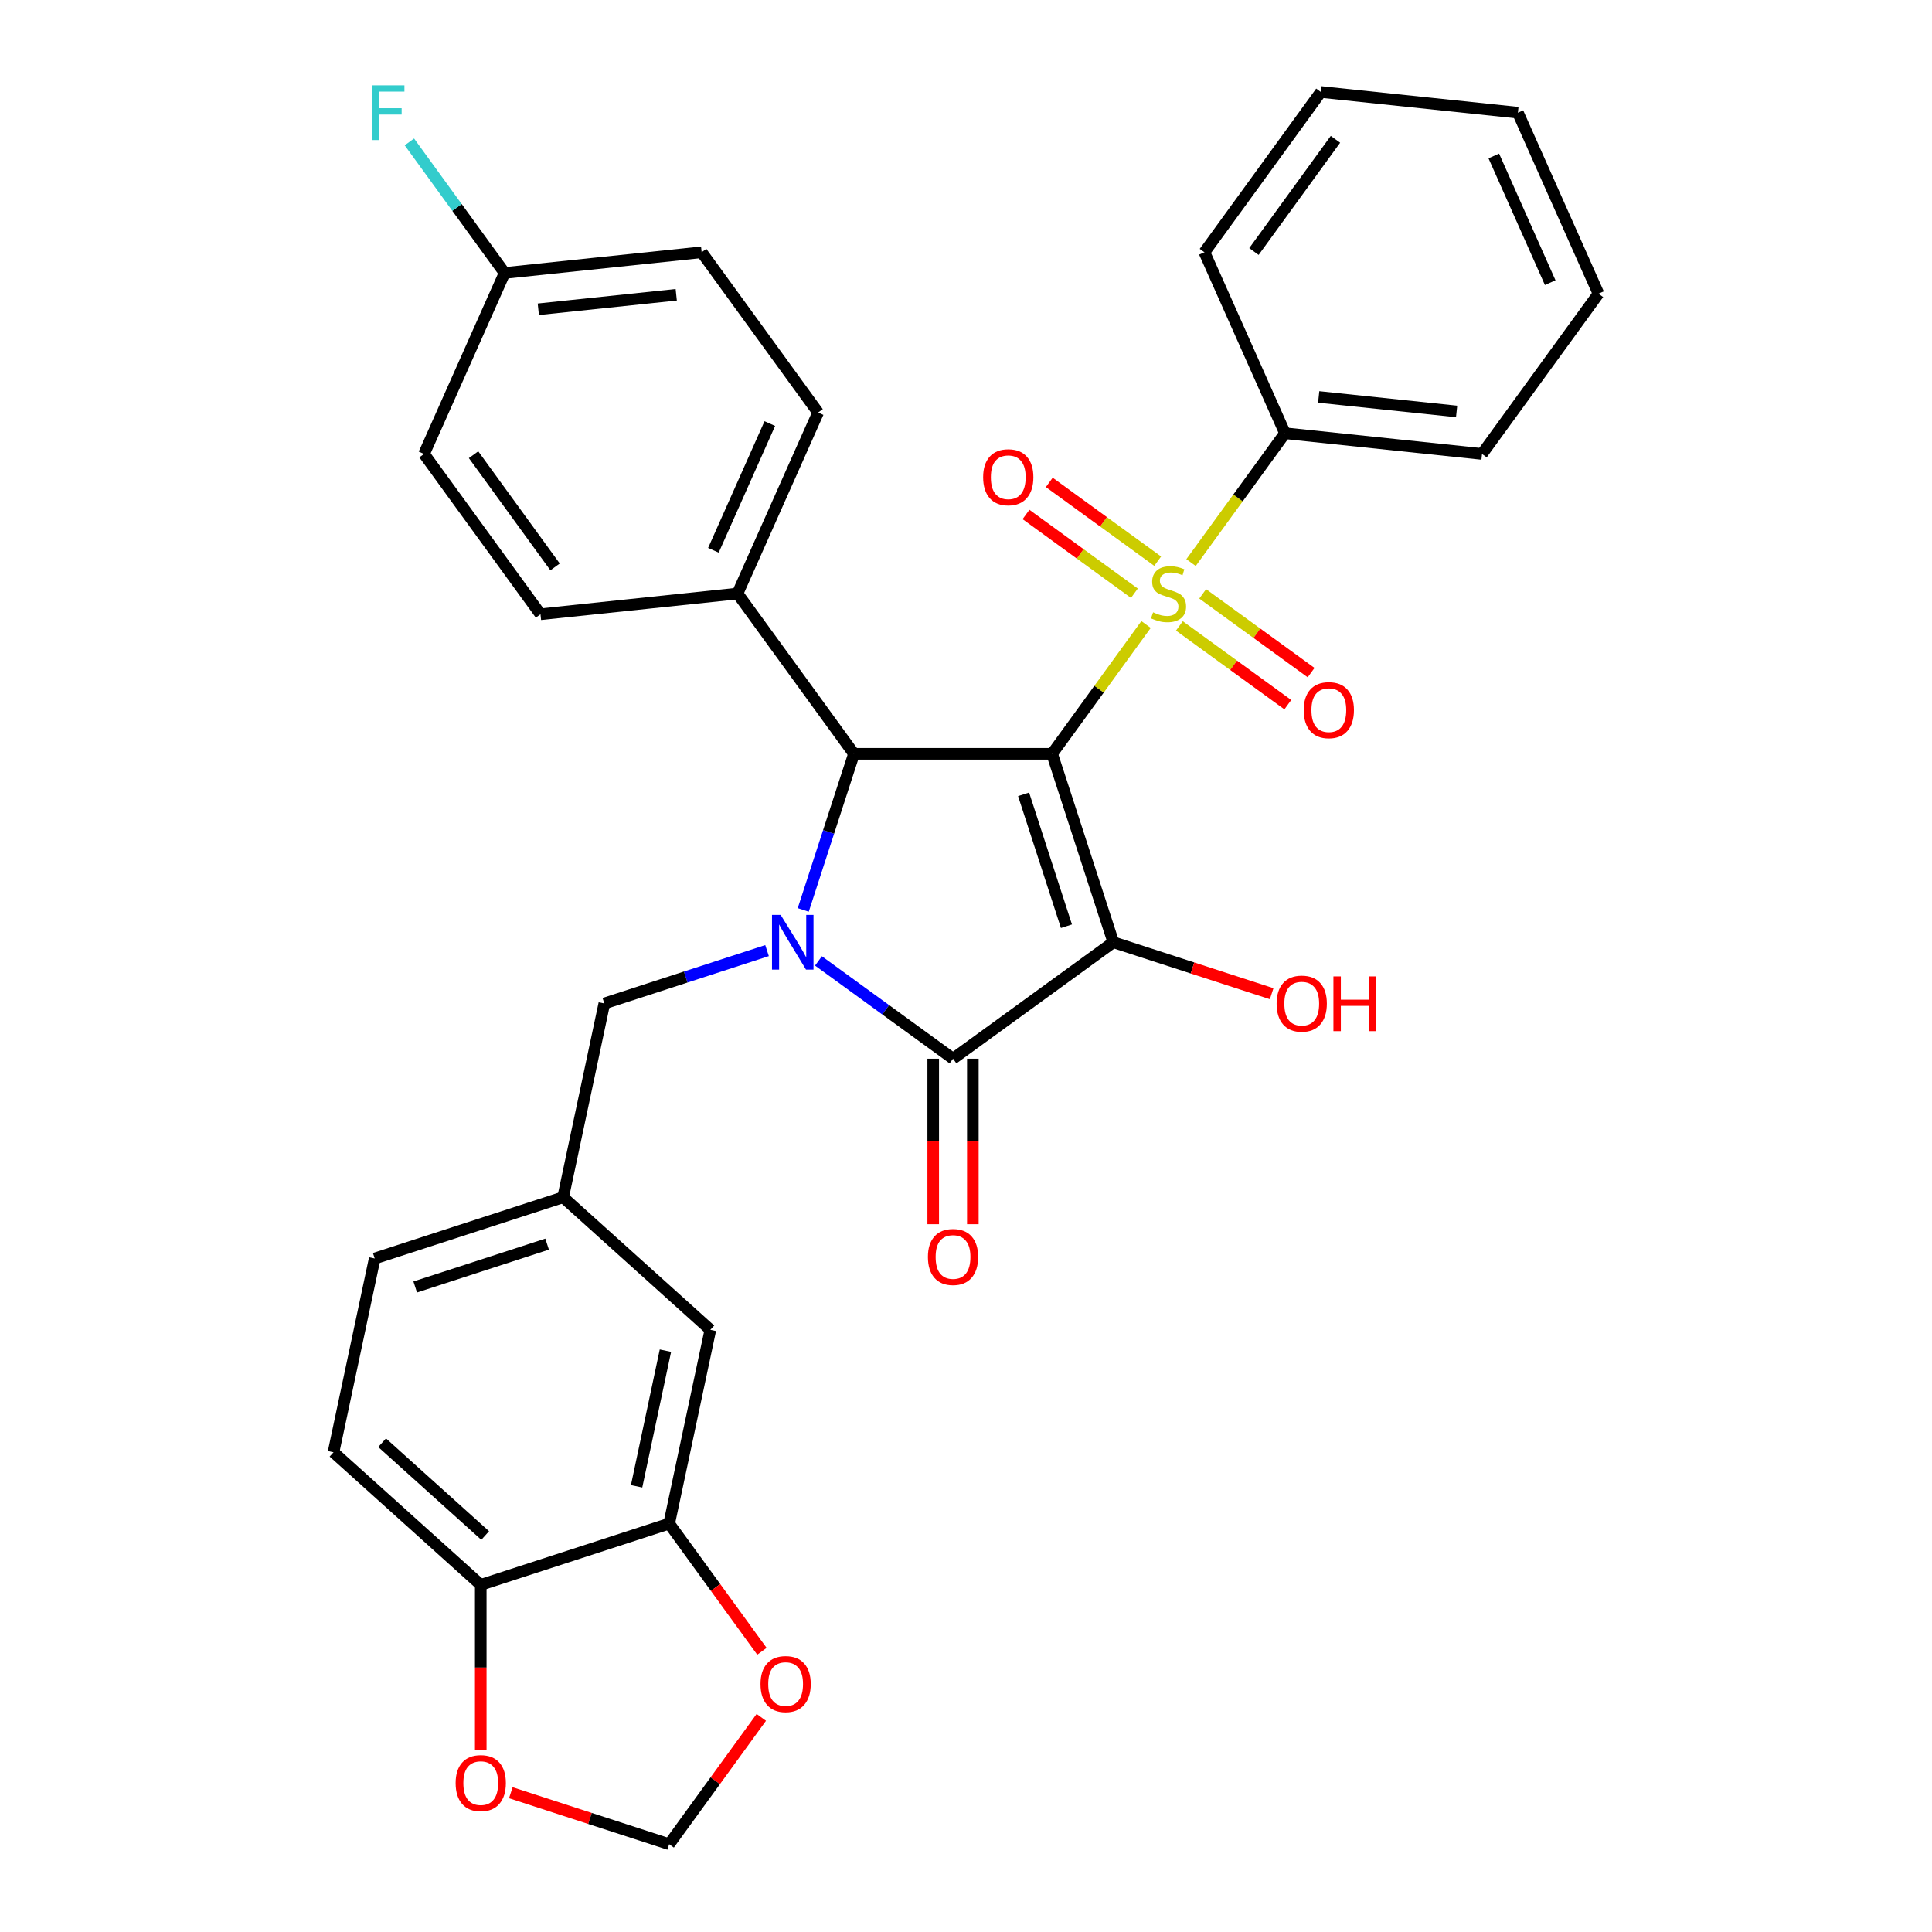 <?xml version='1.0' encoding='iso-8859-1'?>
<svg version='1.1' baseProfile='full'
              xmlns='http://www.w3.org/2000/svg'
                      xmlns:rdkit='http://www.rdkit.org/xml'
                      xmlns:xlink='http://www.w3.org/1999/xlink'
                  xml:space='preserve'
width='1000px' height='1000px' viewBox='0 0 1000 1000'>
<!-- END OF HEADER -->
<rect style='opacity:1.0;fill:#FFFFFF;stroke:none' width='1000' height='1000' x='0' y='0'> </rect>
<path class='bond-0' d='M 544.56,390.175 L 576.249,487.703' style='fill:none;fill-rule:evenodd;stroke:#000000;stroke-width:6px;stroke-linecap:butt;stroke-linejoin:miter;stroke-opacity:1' />
<path class='bond-0' d='M 529.808,411.142 L 551.99,479.412' style='fill:none;fill-rule:evenodd;stroke:#000000;stroke-width:6px;stroke-linecap:butt;stroke-linejoin:miter;stroke-opacity:1' />
<path class='bond-1' d='M 544.56,390.175 L 568.876,356.707' style='fill:none;fill-rule:evenodd;stroke:#000000;stroke-width:6px;stroke-linecap:butt;stroke-linejoin:miter;stroke-opacity:1' />
<path class='bond-1' d='M 568.876,356.707 L 593.192,323.239' style='fill:none;fill-rule:evenodd;stroke:#CCCC00;stroke-width:6px;stroke-linecap:butt;stroke-linejoin:miter;stroke-opacity:1' />
<path class='bond-4' d='M 544.56,390.175 L 442.014,390.175' style='fill:none;fill-rule:evenodd;stroke:#000000;stroke-width:6px;stroke-linecap:butt;stroke-linejoin:miter;stroke-opacity:1' />
<path class='bond-3' d='M 576.249,487.703 L 493.287,547.979' style='fill:none;fill-rule:evenodd;stroke:#000000;stroke-width:6px;stroke-linecap:butt;stroke-linejoin:miter;stroke-opacity:1' />
<path class='bond-15' d='M 576.249,487.703 L 617.231,501.019' style='fill:none;fill-rule:evenodd;stroke:#000000;stroke-width:6px;stroke-linecap:butt;stroke-linejoin:miter;stroke-opacity:1' />
<path class='bond-15' d='M 617.231,501.019 L 658.213,514.335' style='fill:none;fill-rule:evenodd;stroke:#FF0000;stroke-width:6px;stroke-linecap:butt;stroke-linejoin:miter;stroke-opacity:1' />
<path class='bond-7' d='M 599.22,290.457 L 571.163,270.073' style='fill:none;fill-rule:evenodd;stroke:#CCCC00;stroke-width:6px;stroke-linecap:butt;stroke-linejoin:miter;stroke-opacity:1' />
<path class='bond-7' d='M 571.163,270.073 L 543.105,249.688' style='fill:none;fill-rule:evenodd;stroke:#FF0000;stroke-width:6px;stroke-linecap:butt;stroke-linejoin:miter;stroke-opacity:1' />
<path class='bond-7' d='M 587.165,307.05 L 559.107,286.665' style='fill:none;fill-rule:evenodd;stroke:#CCCC00;stroke-width:6px;stroke-linecap:butt;stroke-linejoin:miter;stroke-opacity:1' />
<path class='bond-7' d='M 559.107,286.665 L 531.05,266.28' style='fill:none;fill-rule:evenodd;stroke:#FF0000;stroke-width:6px;stroke-linecap:butt;stroke-linejoin:miter;stroke-opacity:1' />
<path class='bond-8' d='M 610.452,323.969 L 638.509,344.354' style='fill:none;fill-rule:evenodd;stroke:#CCCC00;stroke-width:6px;stroke-linecap:butt;stroke-linejoin:miter;stroke-opacity:1' />
<path class='bond-8' d='M 638.509,344.354 L 666.567,364.739' style='fill:none;fill-rule:evenodd;stroke:#FF0000;stroke-width:6px;stroke-linecap:butt;stroke-linejoin:miter;stroke-opacity:1' />
<path class='bond-8' d='M 622.507,307.377 L 650.565,327.762' style='fill:none;fill-rule:evenodd;stroke:#CCCC00;stroke-width:6px;stroke-linecap:butt;stroke-linejoin:miter;stroke-opacity:1' />
<path class='bond-8' d='M 650.565,327.762 L 678.622,348.146' style='fill:none;fill-rule:evenodd;stroke:#FF0000;stroke-width:6px;stroke-linecap:butt;stroke-linejoin:miter;stroke-opacity:1' />
<path class='bond-10' d='M 616.48,291.187 L 640.796,257.719' style='fill:none;fill-rule:evenodd;stroke:#CCCC00;stroke-width:6px;stroke-linecap:butt;stroke-linejoin:miter;stroke-opacity:1' />
<path class='bond-10' d='M 640.796,257.719 L 665.112,224.251' style='fill:none;fill-rule:evenodd;stroke:#000000;stroke-width:6px;stroke-linecap:butt;stroke-linejoin:miter;stroke-opacity:1' />
<path class='bond-2' d='M 415.759,470.98 L 428.886,430.578' style='fill:none;fill-rule:evenodd;stroke:#0000FF;stroke-width:6px;stroke-linecap:butt;stroke-linejoin:miter;stroke-opacity:1' />
<path class='bond-2' d='M 428.886,430.578 L 442.014,390.175' style='fill:none;fill-rule:evenodd;stroke:#000000;stroke-width:6px;stroke-linecap:butt;stroke-linejoin:miter;stroke-opacity:1' />
<path class='bond-5' d='M 397.021,492.026 L 354.909,505.709' style='fill:none;fill-rule:evenodd;stroke:#0000FF;stroke-width:6px;stroke-linecap:butt;stroke-linejoin:miter;stroke-opacity:1' />
<path class='bond-5' d='M 354.909,505.709 L 312.797,519.392' style='fill:none;fill-rule:evenodd;stroke:#000000;stroke-width:6px;stroke-linecap:butt;stroke-linejoin:miter;stroke-opacity:1' />
<path class='bond-32' d='M 423.629,497.369 L 458.458,522.674' style='fill:none;fill-rule:evenodd;stroke:#0000FF;stroke-width:6px;stroke-linecap:butt;stroke-linejoin:miter;stroke-opacity:1' />
<path class='bond-32' d='M 458.458,522.674 L 493.287,547.979' style='fill:none;fill-rule:evenodd;stroke:#000000;stroke-width:6px;stroke-linecap:butt;stroke-linejoin:miter;stroke-opacity:1' />
<path class='bond-11' d='M 483.032,547.979 L 483.032,590.81' style='fill:none;fill-rule:evenodd;stroke:#000000;stroke-width:6px;stroke-linecap:butt;stroke-linejoin:miter;stroke-opacity:1' />
<path class='bond-11' d='M 483.032,590.81 L 483.032,633.642' style='fill:none;fill-rule:evenodd;stroke:#FF0000;stroke-width:6px;stroke-linecap:butt;stroke-linejoin:miter;stroke-opacity:1' />
<path class='bond-11' d='M 503.542,547.979 L 503.542,590.81' style='fill:none;fill-rule:evenodd;stroke:#000000;stroke-width:6px;stroke-linecap:butt;stroke-linejoin:miter;stroke-opacity:1' />
<path class='bond-11' d='M 503.542,590.81 L 503.542,633.642' style='fill:none;fill-rule:evenodd;stroke:#FF0000;stroke-width:6px;stroke-linecap:butt;stroke-linejoin:miter;stroke-opacity:1' />
<path class='bond-9' d='M 442.014,390.175 L 381.738,307.213' style='fill:none;fill-rule:evenodd;stroke:#000000;stroke-width:6px;stroke-linecap:butt;stroke-linejoin:miter;stroke-opacity:1' />
<path class='bond-18' d='M 312.797,519.392 L 291.476,619.698' style='fill:none;fill-rule:evenodd;stroke:#000000;stroke-width:6px;stroke-linecap:butt;stroke-linejoin:miter;stroke-opacity:1' />
<path class='bond-6' d='M 346.363,788.621 L 367.684,688.315' style='fill:none;fill-rule:evenodd;stroke:#000000;stroke-width:6px;stroke-linecap:butt;stroke-linejoin:miter;stroke-opacity:1' />
<path class='bond-6' d='M 329.5,769.311 L 344.424,699.097' style='fill:none;fill-rule:evenodd;stroke:#000000;stroke-width:6px;stroke-linecap:butt;stroke-linejoin:miter;stroke-opacity:1' />
<path class='bond-13' d='M 346.363,788.621 L 370.367,821.66' style='fill:none;fill-rule:evenodd;stroke:#000000;stroke-width:6px;stroke-linecap:butt;stroke-linejoin:miter;stroke-opacity:1' />
<path class='bond-13' d='M 370.367,821.66 L 394.372,854.7' style='fill:none;fill-rule:evenodd;stroke:#FF0000;stroke-width:6px;stroke-linecap:butt;stroke-linejoin:miter;stroke-opacity:1' />
<path class='bond-35' d='M 346.363,788.621 L 248.835,820.31' style='fill:none;fill-rule:evenodd;stroke:#000000;stroke-width:6px;stroke-linecap:butt;stroke-linejoin:miter;stroke-opacity:1' />
<path class='bond-20' d='M 381.738,307.213 L 423.448,213.532' style='fill:none;fill-rule:evenodd;stroke:#000000;stroke-width:6px;stroke-linecap:butt;stroke-linejoin:miter;stroke-opacity:1' />
<path class='bond-20' d='M 369.258,284.819 L 398.455,219.242' style='fill:none;fill-rule:evenodd;stroke:#000000;stroke-width:6px;stroke-linecap:butt;stroke-linejoin:miter;stroke-opacity:1' />
<path class='bond-21' d='M 381.738,307.213 L 279.753,317.932' style='fill:none;fill-rule:evenodd;stroke:#000000;stroke-width:6px;stroke-linecap:butt;stroke-linejoin:miter;stroke-opacity:1' />
<path class='bond-27' d='M 665.112,224.251 L 767.097,234.97' style='fill:none;fill-rule:evenodd;stroke:#000000;stroke-width:6px;stroke-linecap:butt;stroke-linejoin:miter;stroke-opacity:1' />
<path class='bond-27' d='M 682.553,205.462 L 753.943,212.965' style='fill:none;fill-rule:evenodd;stroke:#000000;stroke-width:6px;stroke-linecap:butt;stroke-linejoin:miter;stroke-opacity:1' />
<path class='bond-28' d='M 665.112,224.251 L 623.402,130.57' style='fill:none;fill-rule:evenodd;stroke:#000000;stroke-width:6px;stroke-linecap:butt;stroke-linejoin:miter;stroke-opacity:1' />
<path class='bond-12' d='M 248.835,820.31 L 172.628,751.693' style='fill:none;fill-rule:evenodd;stroke:#000000;stroke-width:6px;stroke-linecap:butt;stroke-linejoin:miter;stroke-opacity:1' />
<path class='bond-12' d='M 251.127,794.776 L 197.782,746.744' style='fill:none;fill-rule:evenodd;stroke:#000000;stroke-width:6px;stroke-linecap:butt;stroke-linejoin:miter;stroke-opacity:1' />
<path class='bond-14' d='M 248.835,820.31 L 248.835,863.141' style='fill:none;fill-rule:evenodd;stroke:#000000;stroke-width:6px;stroke-linecap:butt;stroke-linejoin:miter;stroke-opacity:1' />
<path class='bond-14' d='M 248.835,863.141 L 248.835,905.973' style='fill:none;fill-rule:evenodd;stroke:#FF0000;stroke-width:6px;stroke-linecap:butt;stroke-linejoin:miter;stroke-opacity:1' />
<path class='bond-16' d='M 394.052,888.907 L 370.207,921.726' style='fill:none;fill-rule:evenodd;stroke:#FF0000;stroke-width:6px;stroke-linecap:butt;stroke-linejoin:miter;stroke-opacity:1' />
<path class='bond-16' d='M 370.207,921.726 L 346.363,954.545' style='fill:none;fill-rule:evenodd;stroke:#000000;stroke-width:6px;stroke-linecap:butt;stroke-linejoin:miter;stroke-opacity:1' />
<path class='bond-36' d='M 264.399,927.914 L 305.381,941.23' style='fill:none;fill-rule:evenodd;stroke:#FF0000;stroke-width:6px;stroke-linecap:butt;stroke-linejoin:miter;stroke-opacity:1' />
<path class='bond-36' d='M 305.381,941.23 L 346.363,954.545' style='fill:none;fill-rule:evenodd;stroke:#000000;stroke-width:6px;stroke-linecap:butt;stroke-linejoin:miter;stroke-opacity:1' />
<path class='bond-17' d='M 367.684,688.315 L 291.476,619.698' style='fill:none;fill-rule:evenodd;stroke:#000000;stroke-width:6px;stroke-linecap:butt;stroke-linejoin:miter;stroke-opacity:1' />
<path class='bond-23' d='M 291.476,619.698 L 193.949,651.387' style='fill:none;fill-rule:evenodd;stroke:#000000;stroke-width:6px;stroke-linecap:butt;stroke-linejoin:miter;stroke-opacity:1' />
<path class='bond-23' d='M 283.185,643.957 L 214.915,666.139' style='fill:none;fill-rule:evenodd;stroke:#000000;stroke-width:6px;stroke-linecap:butt;stroke-linejoin:miter;stroke-opacity:1' />
<path class='bond-19' d='M 172.628,751.693 L 193.949,651.387' style='fill:none;fill-rule:evenodd;stroke:#000000;stroke-width:6px;stroke-linecap:butt;stroke-linejoin:miter;stroke-opacity:1' />
<path class='bond-24' d='M 423.448,213.532 L 363.172,130.57' style='fill:none;fill-rule:evenodd;stroke:#000000;stroke-width:6px;stroke-linecap:butt;stroke-linejoin:miter;stroke-opacity:1' />
<path class='bond-25' d='M 279.753,317.932 L 219.477,234.97' style='fill:none;fill-rule:evenodd;stroke:#000000;stroke-width:6px;stroke-linecap:butt;stroke-linejoin:miter;stroke-opacity:1' />
<path class='bond-25' d='M 287.304,293.433 L 245.111,235.359' style='fill:none;fill-rule:evenodd;stroke:#000000;stroke-width:6px;stroke-linecap:butt;stroke-linejoin:miter;stroke-opacity:1' />
<path class='bond-22' d='M 261.187,141.289 L 219.477,234.97' style='fill:none;fill-rule:evenodd;stroke:#000000;stroke-width:6px;stroke-linecap:butt;stroke-linejoin:miter;stroke-opacity:1' />
<path class='bond-26' d='M 261.187,141.289 L 236.541,107.367' style='fill:none;fill-rule:evenodd;stroke:#000000;stroke-width:6px;stroke-linecap:butt;stroke-linejoin:miter;stroke-opacity:1' />
<path class='bond-26' d='M 236.541,107.367 L 211.895,73.445' style='fill:none;fill-rule:evenodd;stroke:#33CCCC;stroke-width:6px;stroke-linecap:butt;stroke-linejoin:miter;stroke-opacity:1' />
<path class='bond-33' d='M 261.187,141.289 L 363.172,130.57' style='fill:none;fill-rule:evenodd;stroke:#000000;stroke-width:6px;stroke-linecap:butt;stroke-linejoin:miter;stroke-opacity:1' />
<path class='bond-33' d='M 278.629,160.078 L 350.018,152.575' style='fill:none;fill-rule:evenodd;stroke:#000000;stroke-width:6px;stroke-linecap:butt;stroke-linejoin:miter;stroke-opacity:1' />
<path class='bond-29' d='M 767.097,234.97 L 827.372,152.008' style='fill:none;fill-rule:evenodd;stroke:#000000;stroke-width:6px;stroke-linecap:butt;stroke-linejoin:miter;stroke-opacity:1' />
<path class='bond-30' d='M 623.402,130.57 L 683.678,47.608' style='fill:none;fill-rule:evenodd;stroke:#000000;stroke-width:6px;stroke-linecap:butt;stroke-linejoin:miter;stroke-opacity:1' />
<path class='bond-30' d='M 649.036,130.181 L 691.229,72.107' style='fill:none;fill-rule:evenodd;stroke:#000000;stroke-width:6px;stroke-linecap:butt;stroke-linejoin:miter;stroke-opacity:1' />
<path class='bond-34' d='M 827.372,152.008 L 785.663,58.327' style='fill:none;fill-rule:evenodd;stroke:#000000;stroke-width:6px;stroke-linecap:butt;stroke-linejoin:miter;stroke-opacity:1' />
<path class='bond-34' d='M 802.379,146.298 L 773.183,80.721' style='fill:none;fill-rule:evenodd;stroke:#000000;stroke-width:6px;stroke-linecap:butt;stroke-linejoin:miter;stroke-opacity:1' />
<path class='bond-31' d='M 683.678,47.608 L 785.663,58.327' style='fill:none;fill-rule:evenodd;stroke:#000000;stroke-width:6px;stroke-linecap:butt;stroke-linejoin:miter;stroke-opacity:1' />
<path  class='atom-2' d='M 596.836 316.933
Q 597.156 317.053, 598.476 317.613
Q 599.796 318.173, 601.236 318.533
Q 602.716 318.853, 604.156 318.853
Q 606.836 318.853, 608.396 317.573
Q 609.956 316.253, 609.956 313.973
Q 609.956 312.413, 609.156 311.453
Q 608.396 310.493, 607.196 309.973
Q 605.996 309.453, 603.996 308.853
Q 601.476 308.093, 599.956 307.373
Q 598.476 306.653, 597.396 305.133
Q 596.356 303.613, 596.356 301.053
Q 596.356 297.493, 598.756 295.293
Q 601.196 293.093, 605.996 293.093
Q 609.276 293.093, 612.996 294.653
L 612.076 297.733
Q 608.676 296.333, 606.116 296.333
Q 603.356 296.333, 601.836 297.493
Q 600.316 298.613, 600.356 300.573
Q 600.356 302.093, 601.116 303.013
Q 601.916 303.933, 603.036 304.453
Q 604.196 304.973, 606.116 305.573
Q 608.676 306.373, 610.196 307.173
Q 611.716 307.973, 612.796 309.613
Q 613.916 311.213, 613.916 313.973
Q 613.916 317.893, 611.276 320.013
Q 608.676 322.093, 604.316 322.093
Q 601.796 322.093, 599.876 321.533
Q 597.996 321.013, 595.756 320.093
L 596.836 316.933
' fill='#CCCC00'/>
<path  class='atom-3' d='M 404.065 473.543
L 413.345 488.543
Q 414.265 490.023, 415.745 492.703
Q 417.225 495.383, 417.305 495.543
L 417.305 473.543
L 421.065 473.543
L 421.065 501.863
L 417.185 501.863
L 407.225 485.463
Q 406.065 483.543, 404.825 481.343
Q 403.625 479.143, 403.265 478.463
L 403.265 501.863
L 399.585 501.863
L 399.585 473.543
L 404.065 473.543
' fill='#0000FF'/>
<path  class='atom-8' d='M 508.874 247.018
Q 508.874 240.218, 512.234 236.418
Q 515.594 232.618, 521.874 232.618
Q 528.154 232.618, 531.514 236.418
Q 534.874 240.218, 534.874 247.018
Q 534.874 253.898, 531.474 257.818
Q 528.074 261.698, 521.874 261.698
Q 515.634 261.698, 512.234 257.818
Q 508.874 253.938, 508.874 247.018
M 521.874 258.498
Q 526.194 258.498, 528.514 255.618
Q 530.874 252.698, 530.874 247.018
Q 530.874 241.458, 528.514 238.658
Q 526.194 235.818, 521.874 235.818
Q 517.554 235.818, 515.194 238.618
Q 512.874 241.418, 512.874 247.018
Q 512.874 252.738, 515.194 255.618
Q 517.554 258.498, 521.874 258.498
' fill='#FF0000'/>
<path  class='atom-9' d='M 674.798 367.569
Q 674.798 360.769, 678.158 356.969
Q 681.518 353.169, 687.798 353.169
Q 694.078 353.169, 697.438 356.969
Q 700.798 360.769, 700.798 367.569
Q 700.798 374.449, 697.398 378.369
Q 693.998 382.249, 687.798 382.249
Q 681.558 382.249, 678.158 378.369
Q 674.798 374.489, 674.798 367.569
M 687.798 379.049
Q 692.118 379.049, 694.438 376.169
Q 696.798 373.249, 696.798 367.569
Q 696.798 362.009, 694.438 359.209
Q 692.118 356.369, 687.798 356.369
Q 683.478 356.369, 681.118 359.169
Q 678.798 361.969, 678.798 367.569
Q 678.798 373.289, 681.118 376.169
Q 683.478 379.049, 687.798 379.049
' fill='#FF0000'/>
<path  class='atom-12' d='M 480.287 650.606
Q 480.287 643.806, 483.647 640.006
Q 487.007 636.206, 493.287 636.206
Q 499.567 636.206, 502.927 640.006
Q 506.287 643.806, 506.287 650.606
Q 506.287 657.486, 502.887 661.406
Q 499.487 665.286, 493.287 665.286
Q 487.047 665.286, 483.647 661.406
Q 480.287 657.526, 480.287 650.606
M 493.287 662.086
Q 497.607 662.086, 499.927 659.206
Q 502.287 656.286, 502.287 650.606
Q 502.287 645.046, 499.927 642.246
Q 497.607 639.406, 493.287 639.406
Q 488.967 639.406, 486.607 642.206
Q 484.287 645.006, 484.287 650.606
Q 484.287 656.326, 486.607 659.206
Q 488.967 662.086, 493.287 662.086
' fill='#FF0000'/>
<path  class='atom-14' d='M 393.638 871.663
Q 393.638 864.863, 396.998 861.063
Q 400.358 857.263, 406.638 857.263
Q 412.918 857.263, 416.278 861.063
Q 419.638 864.863, 419.638 871.663
Q 419.638 878.543, 416.238 882.463
Q 412.838 886.343, 406.638 886.343
Q 400.398 886.343, 396.998 882.463
Q 393.638 878.583, 393.638 871.663
M 406.638 883.143
Q 410.958 883.143, 413.278 880.263
Q 415.638 877.343, 415.638 871.663
Q 415.638 866.103, 413.278 863.303
Q 410.958 860.463, 406.638 860.463
Q 402.318 860.463, 399.958 863.263
Q 397.638 866.063, 397.638 871.663
Q 397.638 877.383, 399.958 880.263
Q 402.318 883.143, 406.638 883.143
' fill='#FF0000'/>
<path  class='atom-15' d='M 235.835 922.937
Q 235.835 916.137, 239.195 912.337
Q 242.555 908.537, 248.835 908.537
Q 255.115 908.537, 258.475 912.337
Q 261.835 916.137, 261.835 922.937
Q 261.835 929.817, 258.435 933.737
Q 255.035 937.617, 248.835 937.617
Q 242.595 937.617, 239.195 933.737
Q 235.835 929.857, 235.835 922.937
M 248.835 934.417
Q 253.155 934.417, 255.475 931.537
Q 257.835 928.617, 257.835 922.937
Q 257.835 917.377, 255.475 914.577
Q 253.155 911.737, 248.835 911.737
Q 244.515 911.737, 242.155 914.537
Q 239.835 917.337, 239.835 922.937
Q 239.835 928.657, 242.155 931.537
Q 244.515 934.417, 248.835 934.417
' fill='#FF0000'/>
<path  class='atom-16' d='M 660.777 519.472
Q 660.777 512.672, 664.137 508.872
Q 667.497 505.072, 673.777 505.072
Q 680.057 505.072, 683.417 508.872
Q 686.777 512.672, 686.777 519.472
Q 686.777 526.352, 683.377 530.272
Q 679.977 534.152, 673.777 534.152
Q 667.537 534.152, 664.137 530.272
Q 660.777 526.392, 660.777 519.472
M 673.777 530.952
Q 678.097 530.952, 680.417 528.072
Q 682.777 525.152, 682.777 519.472
Q 682.777 513.912, 680.417 511.112
Q 678.097 508.272, 673.777 508.272
Q 669.457 508.272, 667.097 511.072
Q 664.777 513.872, 664.777 519.472
Q 664.777 525.192, 667.097 528.072
Q 669.457 530.952, 673.777 530.952
' fill='#FF0000'/>
<path  class='atom-16' d='M 690.177 505.392
L 694.017 505.392
L 694.017 517.432
L 708.497 517.432
L 708.497 505.392
L 712.337 505.392
L 712.337 533.712
L 708.497 533.712
L 708.497 520.632
L 694.017 520.632
L 694.017 533.712
L 690.177 533.712
L 690.177 505.392
' fill='#FF0000'/>
<path  class='atom-27' d='M 192.492 44.167
L 209.332 44.167
L 209.332 47.407
L 196.292 47.407
L 196.292 56.007
L 207.892 56.007
L 207.892 59.287
L 196.292 59.287
L 196.292 72.487
L 192.492 72.487
L 192.492 44.167
' fill='#33CCCC'/>
</svg>
